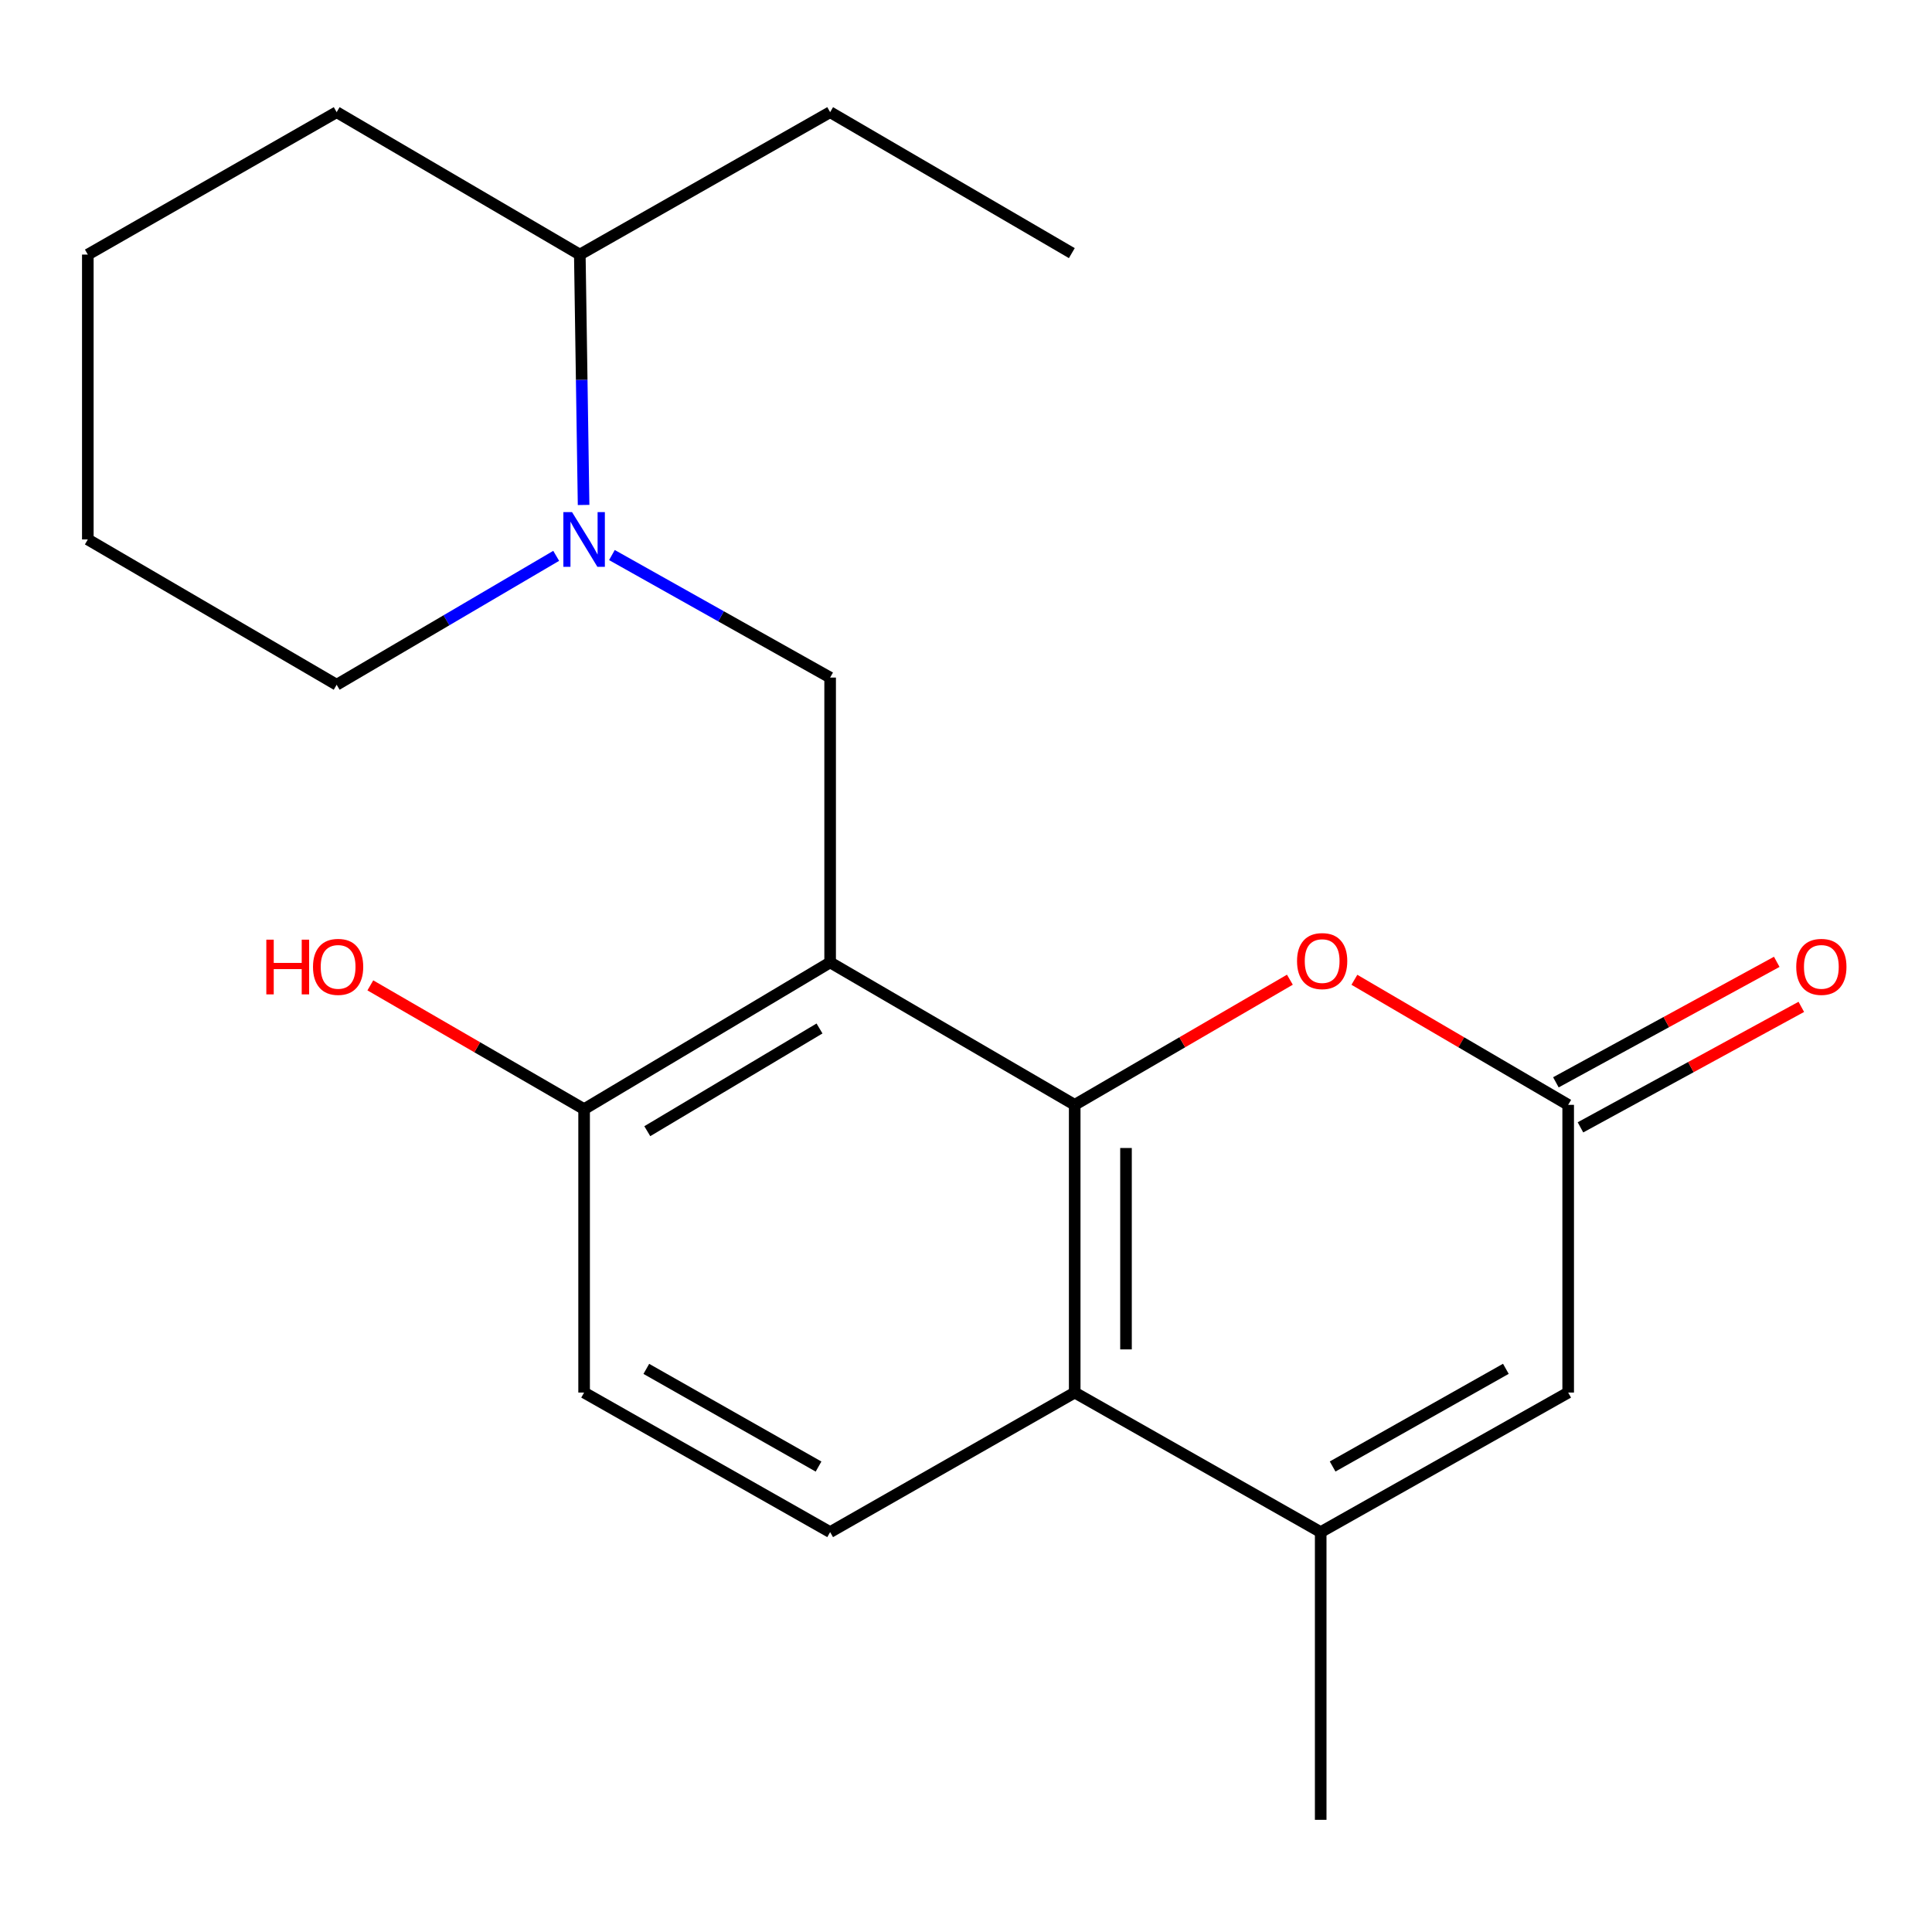 <?xml version='1.0' encoding='iso-8859-1'?>
<svg version='1.1' baseProfile='full'
              xmlns='http://www.w3.org/2000/svg'
                      xmlns:rdkit='http://www.rdkit.org/xml'
                      xmlns:xlink='http://www.w3.org/1999/xlink'
                  xml:space='preserve'
width='1000px' height='1000px' viewBox='0 0 1000 1000'>
<!-- END OF HEADER -->
<rect style='opacity:1.0;fill:#FFFFFF;stroke:none' width='1000' height='1000' x='0' y='0'> </rect>
<path class='bond-0' d='M 429.676,498.141 L 556.265,571.865' style='fill:none;fill-rule:evenodd;stroke:#000000;stroke-width:6px;stroke-linecap:butt;stroke-linejoin:miter;stroke-opacity:1' />
<path class='bond-3' d='M 429.676,498.141 L 429.676,350.71' style='fill:none;fill-rule:evenodd;stroke:#000000;stroke-width:6px;stroke-linecap:butt;stroke-linejoin:miter;stroke-opacity:1' />
<path class='bond-8' d='M 429.676,498.141 L 302.335,574.092' style='fill:none;fill-rule:evenodd;stroke:#000000;stroke-width:6px;stroke-linecap:butt;stroke-linejoin:miter;stroke-opacity:1' />
<path class='bond-8' d='M 424.176,532.337 L 335.037,585.502' style='fill:none;fill-rule:evenodd;stroke:#000000;stroke-width:6px;stroke-linecap:butt;stroke-linejoin:miter;stroke-opacity:1' />
<path class='bond-1' d='M 556.265,571.865 L 556.265,720.786' style='fill:none;fill-rule:evenodd;stroke:#000000;stroke-width:6px;stroke-linecap:butt;stroke-linejoin:miter;stroke-opacity:1' />
<path class='bond-1' d='M 582.816,594.203 L 582.816,698.448' style='fill:none;fill-rule:evenodd;stroke:#000000;stroke-width:6px;stroke-linecap:butt;stroke-linejoin:miter;stroke-opacity:1' />
<path class='bond-4' d='M 556.265,571.865 L 611.953,539.477' style='fill:none;fill-rule:evenodd;stroke:#000000;stroke-width:6px;stroke-linecap:butt;stroke-linejoin:miter;stroke-opacity:1' />
<path class='bond-4' d='M 611.953,539.477 L 667.64,507.089' style='fill:none;fill-rule:evenodd;stroke:#FF0000;stroke-width:6px;stroke-linecap:butt;stroke-linejoin:miter;stroke-opacity:1' />
<path class='bond-2' d='M 556.265,720.786 L 683.592,793.019' style='fill:none;fill-rule:evenodd;stroke:#000000;stroke-width:6px;stroke-linecap:butt;stroke-linejoin:miter;stroke-opacity:1' />
<path class='bond-21' d='M 556.265,720.786 L 429.676,793.019' style='fill:none;fill-rule:evenodd;stroke:#000000;stroke-width:6px;stroke-linecap:butt;stroke-linejoin:miter;stroke-opacity:1' />
<path class='bond-15' d='M 683.592,793.019 L 683.592,941.941' style='fill:none;fill-rule:evenodd;stroke:#000000;stroke-width:6px;stroke-linecap:butt;stroke-linejoin:miter;stroke-opacity:1' />
<path class='bond-22' d='M 683.592,793.019 L 811.686,720.786' style='fill:none;fill-rule:evenodd;stroke:#000000;stroke-width:6px;stroke-linecap:butt;stroke-linejoin:miter;stroke-opacity:1' />
<path class='bond-22' d='M 689.764,759.057 L 779.43,708.494' style='fill:none;fill-rule:evenodd;stroke:#000000;stroke-width:6px;stroke-linecap:butt;stroke-linejoin:miter;stroke-opacity:1' />
<path class='bond-5' d='M 429.676,350.71 L 373.201,319.002' style='fill:none;fill-rule:evenodd;stroke:#000000;stroke-width:6px;stroke-linecap:butt;stroke-linejoin:miter;stroke-opacity:1' />
<path class='bond-5' d='M 373.201,319.002 L 316.726,287.294' style='fill:none;fill-rule:evenodd;stroke:#0000FF;stroke-width:6px;stroke-linecap:butt;stroke-linejoin:miter;stroke-opacity:1' />
<path class='bond-6' d='M 701.032,507.136 L 756.359,539.5' style='fill:none;fill-rule:evenodd;stroke:#FF0000;stroke-width:6px;stroke-linecap:butt;stroke-linejoin:miter;stroke-opacity:1' />
<path class='bond-6' d='M 756.359,539.5 L 811.686,571.865' style='fill:none;fill-rule:evenodd;stroke:#000000;stroke-width:6px;stroke-linecap:butt;stroke-linejoin:miter;stroke-opacity:1' />
<path class='bond-11' d='M 302.065,261.367 L 301.087,196.568' style='fill:none;fill-rule:evenodd;stroke:#0000FF;stroke-width:6px;stroke-linecap:butt;stroke-linejoin:miter;stroke-opacity:1' />
<path class='bond-11' d='M 301.087,196.568 L 300.108,131.768' style='fill:none;fill-rule:evenodd;stroke:#000000;stroke-width:6px;stroke-linecap:butt;stroke-linejoin:miter;stroke-opacity:1' />
<path class='bond-14' d='M 287.882,287.702 L 231.069,321.064' style='fill:none;fill-rule:evenodd;stroke:#0000FF;stroke-width:6px;stroke-linecap:butt;stroke-linejoin:miter;stroke-opacity:1' />
<path class='bond-14' d='M 231.069,321.064 L 174.256,354.427' style='fill:none;fill-rule:evenodd;stroke:#000000;stroke-width:6px;stroke-linecap:butt;stroke-linejoin:miter;stroke-opacity:1' />
<path class='bond-7' d='M 811.686,571.865 L 811.686,720.786' style='fill:none;fill-rule:evenodd;stroke:#000000;stroke-width:6px;stroke-linecap:butt;stroke-linejoin:miter;stroke-opacity:1' />
<path class='bond-10' d='M 818.044,583.518 L 875.2,552.335' style='fill:none;fill-rule:evenodd;stroke:#000000;stroke-width:6px;stroke-linecap:butt;stroke-linejoin:miter;stroke-opacity:1' />
<path class='bond-10' d='M 875.2,552.335 L 932.355,521.151' style='fill:none;fill-rule:evenodd;stroke:#FF0000;stroke-width:6px;stroke-linecap:butt;stroke-linejoin:miter;stroke-opacity:1' />
<path class='bond-10' d='M 805.327,560.211 L 862.483,529.027' style='fill:none;fill-rule:evenodd;stroke:#000000;stroke-width:6px;stroke-linecap:butt;stroke-linejoin:miter;stroke-opacity:1' />
<path class='bond-10' d='M 862.483,529.027 L 919.639,497.844' style='fill:none;fill-rule:evenodd;stroke:#FF0000;stroke-width:6px;stroke-linecap:butt;stroke-linejoin:miter;stroke-opacity:1' />
<path class='bond-12' d='M 302.335,574.092 L 302.335,720.786' style='fill:none;fill-rule:evenodd;stroke:#000000;stroke-width:6px;stroke-linecap:butt;stroke-linejoin:miter;stroke-opacity:1' />
<path class='bond-13' d='M 302.335,574.092 L 247.011,542.059' style='fill:none;fill-rule:evenodd;stroke:#000000;stroke-width:6px;stroke-linecap:butt;stroke-linejoin:miter;stroke-opacity:1' />
<path class='bond-13' d='M 247.011,542.059 L 191.687,510.026' style='fill:none;fill-rule:evenodd;stroke:#FF0000;stroke-width:6px;stroke-linecap:butt;stroke-linejoin:miter;stroke-opacity:1' />
<path class='bond-9' d='M 429.676,793.019 L 302.335,720.786' style='fill:none;fill-rule:evenodd;stroke:#000000;stroke-width:6px;stroke-linecap:butt;stroke-linejoin:miter;stroke-opacity:1' />
<path class='bond-9' d='M 423.675,759.09 L 334.536,708.527' style='fill:none;fill-rule:evenodd;stroke:#000000;stroke-width:6px;stroke-linecap:butt;stroke-linejoin:miter;stroke-opacity:1' />
<path class='bond-16' d='M 300.108,131.768 L 429.676,58.059' style='fill:none;fill-rule:evenodd;stroke:#000000;stroke-width:6px;stroke-linecap:butt;stroke-linejoin:miter;stroke-opacity:1' />
<path class='bond-17' d='M 300.108,131.768 L 174.256,58.059' style='fill:none;fill-rule:evenodd;stroke:#000000;stroke-width:6px;stroke-linecap:butt;stroke-linejoin:miter;stroke-opacity:1' />
<path class='bond-18' d='M 174.256,354.427 L 45.455,279.214' style='fill:none;fill-rule:evenodd;stroke:#000000;stroke-width:6px;stroke-linecap:butt;stroke-linejoin:miter;stroke-opacity:1' />
<path class='bond-19' d='M 429.676,58.059 L 554.776,131.016' style='fill:none;fill-rule:evenodd;stroke:#000000;stroke-width:6px;stroke-linecap:butt;stroke-linejoin:miter;stroke-opacity:1' />
<path class='bond-23' d='M 174.256,58.059 L 45.455,131.768' style='fill:none;fill-rule:evenodd;stroke:#000000;stroke-width:6px;stroke-linecap:butt;stroke-linejoin:miter;stroke-opacity:1' />
<path class='bond-20' d='M 45.455,279.214 L 45.455,131.768' style='fill:none;fill-rule:evenodd;stroke:#000000;stroke-width:6px;stroke-linecap:butt;stroke-linejoin:miter;stroke-opacity:1' />
<path  class='atom-5' d='M 671.344 497.454
Q 671.344 490.654, 674.704 486.854
Q 678.064 483.054, 684.344 483.054
Q 690.624 483.054, 693.984 486.854
Q 697.344 490.654, 697.344 497.454
Q 697.344 504.334, 693.944 508.254
Q 690.544 512.134, 684.344 512.134
Q 678.104 512.134, 674.704 508.254
Q 671.344 504.374, 671.344 497.454
M 684.344 508.934
Q 688.664 508.934, 690.984 506.054
Q 693.344 503.134, 693.344 497.454
Q 693.344 491.894, 690.984 489.094
Q 688.664 486.254, 684.344 486.254
Q 680.024 486.254, 677.664 489.054
Q 675.344 491.854, 675.344 497.454
Q 675.344 503.174, 677.664 506.054
Q 680.024 508.934, 684.344 508.934
' fill='#FF0000'/>
<path  class='atom-6' d='M 296.075 265.054
L 305.355 280.054
Q 306.275 281.534, 307.755 284.214
Q 309.235 286.894, 309.315 287.054
L 309.315 265.054
L 313.075 265.054
L 313.075 293.374
L 309.195 293.374
L 299.235 276.974
Q 298.075 275.054, 296.835 272.854
Q 295.635 270.654, 295.275 269.974
L 295.275 293.374
L 291.595 293.374
L 291.595 265.054
L 296.075 265.054
' fill='#0000FF'/>
<path  class='atom-11' d='M 929.729 500.449
Q 929.729 493.649, 933.089 489.849
Q 936.449 486.049, 942.729 486.049
Q 949.009 486.049, 952.369 489.849
Q 955.729 493.649, 955.729 500.449
Q 955.729 507.329, 952.329 511.249
Q 948.929 515.129, 942.729 515.129
Q 936.489 515.129, 933.089 511.249
Q 929.729 507.369, 929.729 500.449
M 942.729 511.929
Q 947.049 511.929, 949.369 509.049
Q 951.729 506.129, 951.729 500.449
Q 951.729 494.889, 949.369 492.089
Q 947.049 489.249, 942.729 489.249
Q 938.409 489.249, 936.049 492.049
Q 933.729 494.849, 933.729 500.449
Q 933.729 506.169, 936.049 509.049
Q 938.409 511.929, 942.729 511.929
' fill='#FF0000'/>
<path  class='atom-14' d='M 137.848 486.369
L 141.688 486.369
L 141.688 498.409
L 156.168 498.409
L 156.168 486.369
L 160.008 486.369
L 160.008 514.689
L 156.168 514.689
L 156.168 501.609
L 141.688 501.609
L 141.688 514.689
L 137.848 514.689
L 137.848 486.369
' fill='#FF0000'/>
<path  class='atom-14' d='M 162.008 500.449
Q 162.008 493.649, 165.368 489.849
Q 168.728 486.049, 175.008 486.049
Q 181.288 486.049, 184.648 489.849
Q 188.008 493.649, 188.008 500.449
Q 188.008 507.329, 184.608 511.249
Q 181.208 515.129, 175.008 515.129
Q 168.768 515.129, 165.368 511.249
Q 162.008 507.369, 162.008 500.449
M 175.008 511.929
Q 179.328 511.929, 181.648 509.049
Q 184.008 506.129, 184.008 500.449
Q 184.008 494.889, 181.648 492.089
Q 179.328 489.249, 175.008 489.249
Q 170.688 489.249, 168.328 492.049
Q 166.008 494.849, 166.008 500.449
Q 166.008 506.169, 168.328 509.049
Q 170.688 511.929, 175.008 511.929
' fill='#FF0000'/>
</svg>
